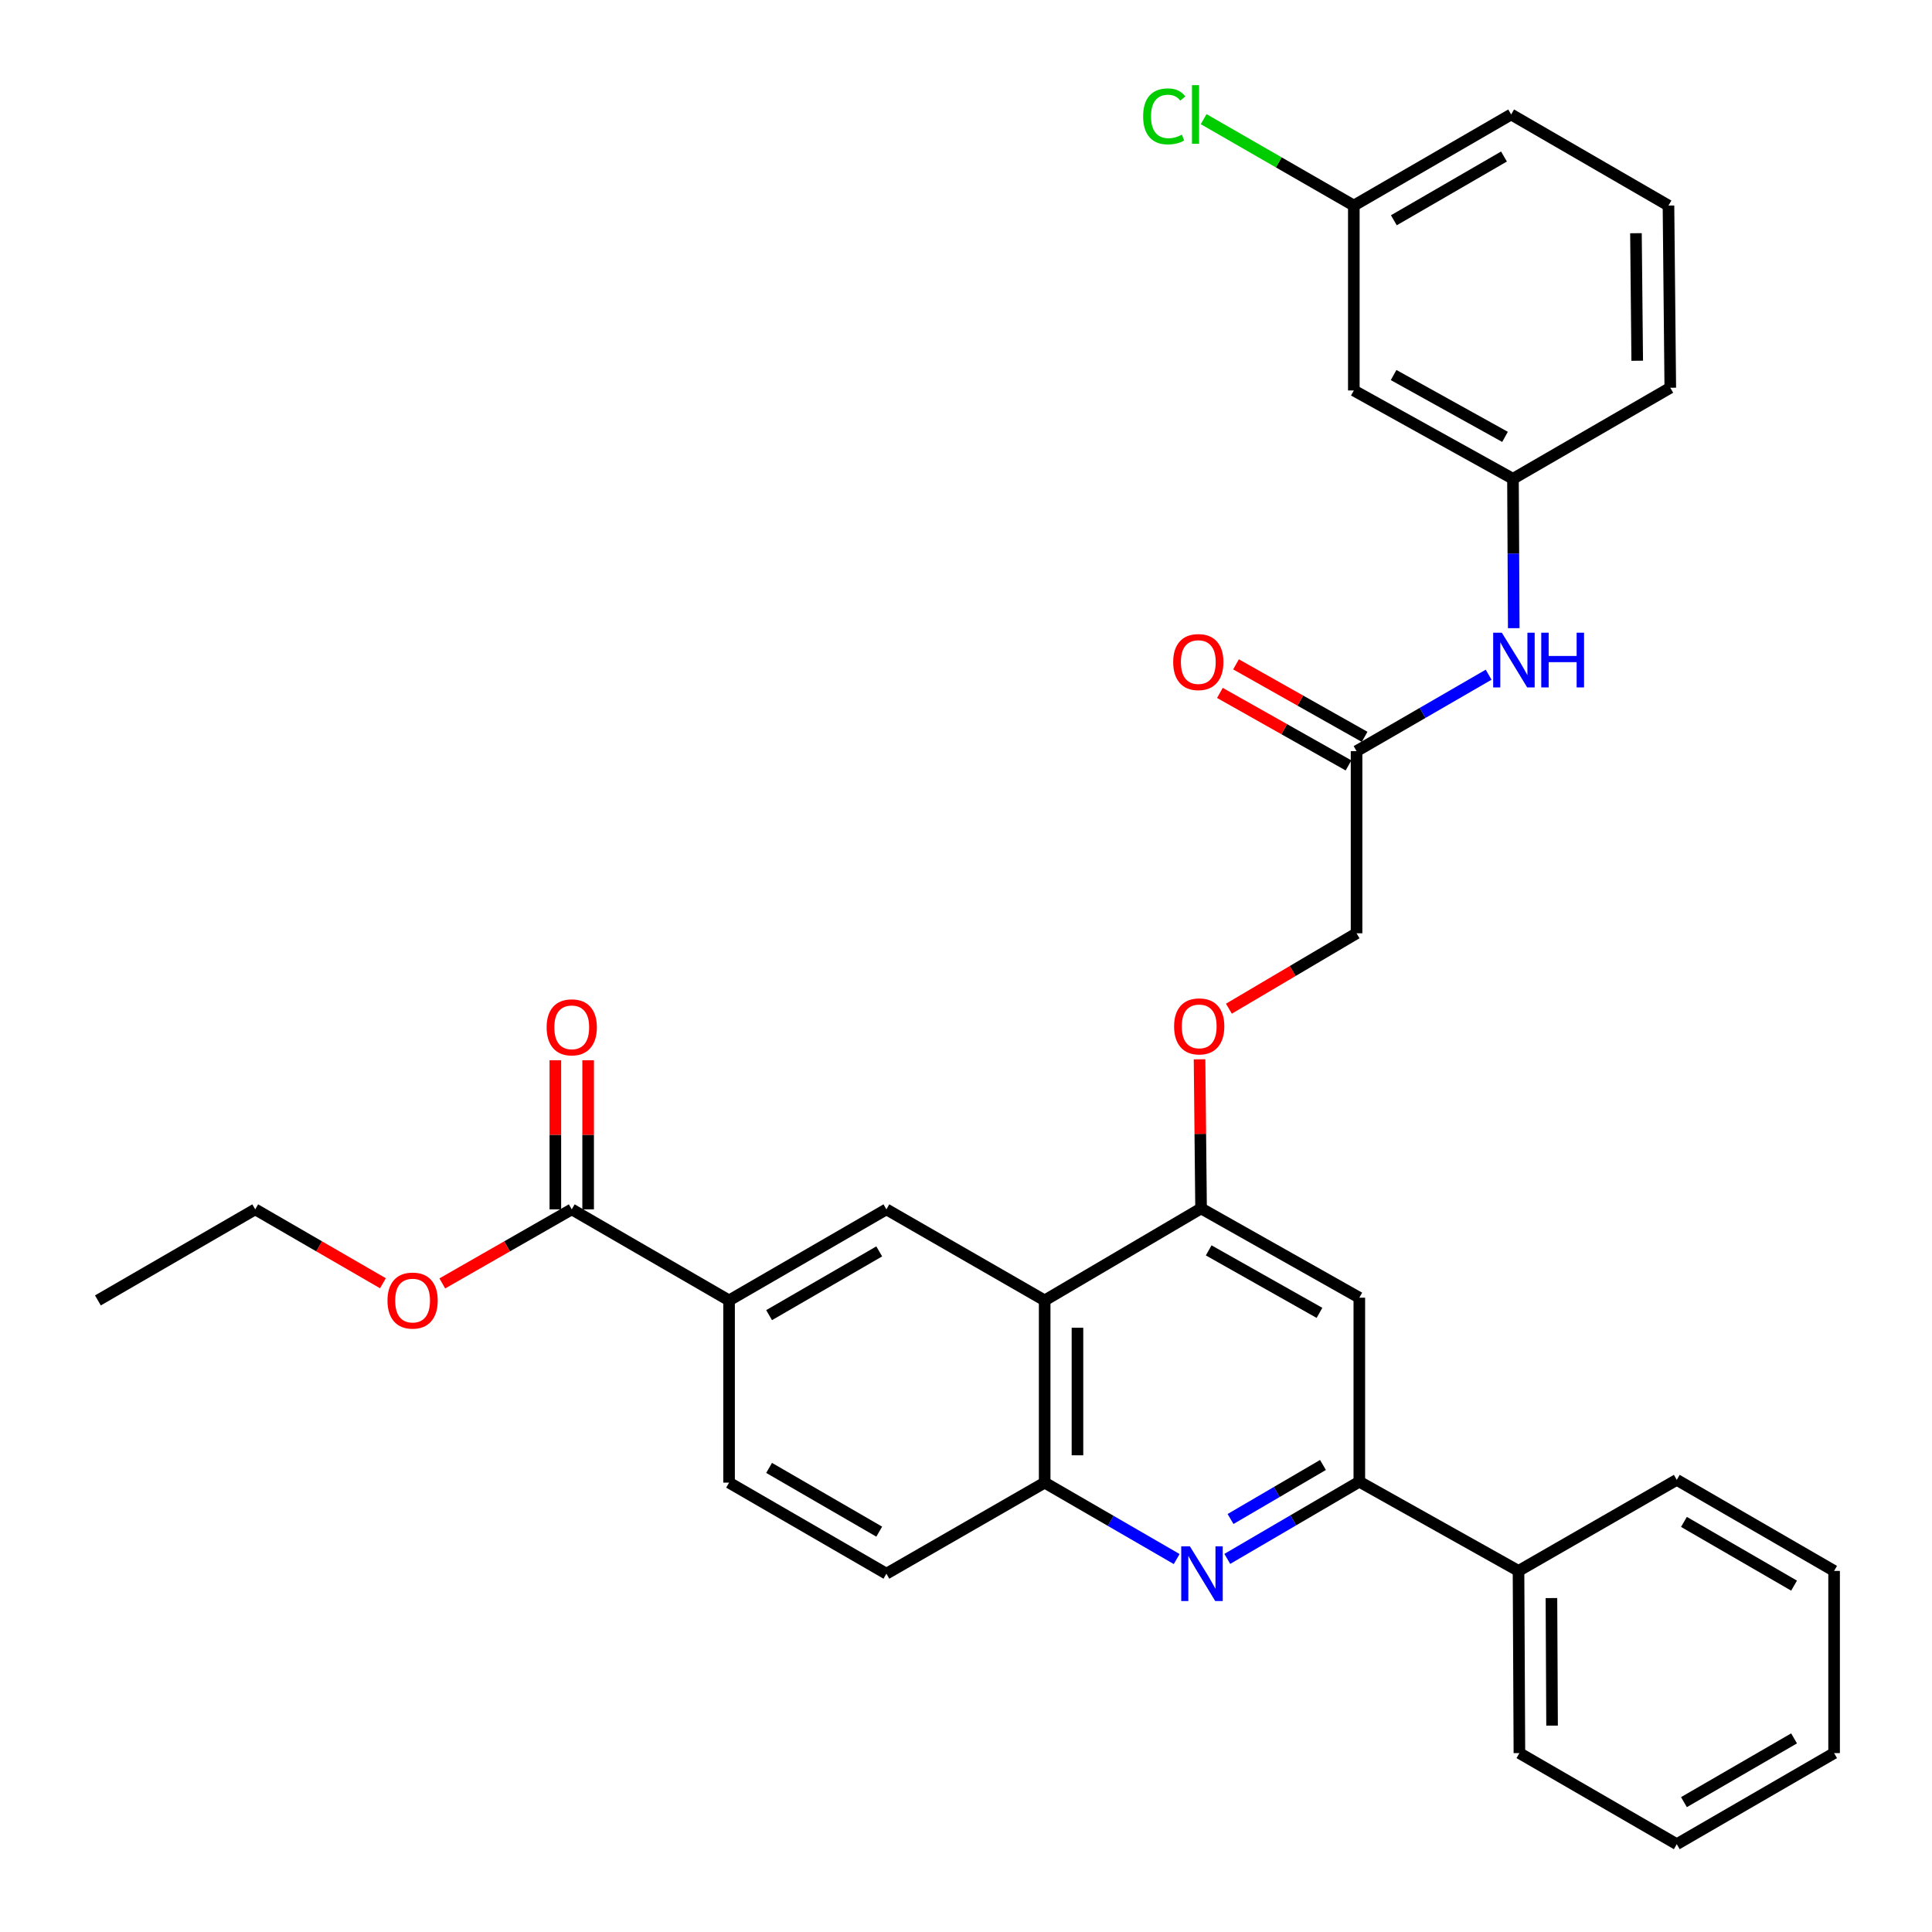 <?xml version='1.0' encoding='iso-8859-1'?>
<svg version='1.1' baseProfile='full'
              xmlns='http://www.w3.org/2000/svg'
                      xmlns:rdkit='http://www.rdkit.org/xml'
                      xmlns:xlink='http://www.w3.org/1999/xlink'
                  xml:space='preserve'
width='1000px' height='1000px' viewBox='0 0 1000 1000'>
<!-- END OF HEADER -->
<rect style='opacity:1.0;fill:#FFFFFF;stroke:none' width='1000' height='1000' x='0' y='0'> </rect>
<path class='bond-1' d='M 635.242,806.882 L 669.414,786.904' style='fill:none;fill-rule:evenodd;stroke:#0000FF;stroke-width:6px;stroke-linecap:butt;stroke-linejoin:miter;stroke-opacity:1' />
<path class='bond-1' d='M 669.414,786.904 L 703.585,766.926' style='fill:none;fill-rule:evenodd;stroke:#000000;stroke-width:6px;stroke-linecap:butt;stroke-linejoin:miter;stroke-opacity:1' />
<path class='bond-1' d='M 636.926,786.235 L 660.846,772.25' style='fill:none;fill-rule:evenodd;stroke:#0000FF;stroke-width:6px;stroke-linecap:butt;stroke-linejoin:miter;stroke-opacity:1' />
<path class='bond-1' d='M 660.846,772.25 L 684.766,758.265' style='fill:none;fill-rule:evenodd;stroke:#000000;stroke-width:6px;stroke-linecap:butt;stroke-linejoin:miter;stroke-opacity:1' />
<path class='bond-3' d='M 609.052,806.962 L 574.886,787.184' style='fill:none;fill-rule:evenodd;stroke:#0000FF;stroke-width:6px;stroke-linecap:butt;stroke-linejoin:miter;stroke-opacity:1' />
<path class='bond-3' d='M 574.886,787.184 L 540.721,767.407' style='fill:none;fill-rule:evenodd;stroke:#000000;stroke-width:6px;stroke-linecap:butt;stroke-linejoin:miter;stroke-opacity:1' />
<path class='bond-0' d='M 540.721,673.092 L 540.721,767.407' style='fill:none;fill-rule:evenodd;stroke:#000000;stroke-width:6px;stroke-linecap:butt;stroke-linejoin:miter;stroke-opacity:1' />
<path class='bond-0' d='M 557.696,687.24 L 557.696,753.26' style='fill:none;fill-rule:evenodd;stroke:#000000;stroke-width:6px;stroke-linecap:butt;stroke-linejoin:miter;stroke-opacity:1' />
<path class='bond-2' d='M 540.721,673.092 L 621.672,625.478' style='fill:none;fill-rule:evenodd;stroke:#000000;stroke-width:6px;stroke-linecap:butt;stroke-linejoin:miter;stroke-opacity:1' />
<path class='bond-4' d='M 540.721,673.092 L 458.798,625.959' style='fill:none;fill-rule:evenodd;stroke:#000000;stroke-width:6px;stroke-linecap:butt;stroke-linejoin:miter;stroke-opacity:1' />
<path class='bond-5' d='M 703.585,766.926 L 703.585,671.687' style='fill:none;fill-rule:evenodd;stroke:#000000;stroke-width:6px;stroke-linecap:butt;stroke-linejoin:miter;stroke-opacity:1' />
<path class='bond-15' d='M 703.585,766.926 L 785.98,813.097' style='fill:none;fill-rule:evenodd;stroke:#000000;stroke-width:6px;stroke-linecap:butt;stroke-linejoin:miter;stroke-opacity:1' />
<path class='bond-10' d='M 621.672,625.478 L 621.279,586.884' style='fill:none;fill-rule:evenodd;stroke:#000000;stroke-width:6px;stroke-linecap:butt;stroke-linejoin:miter;stroke-opacity:1' />
<path class='bond-10' d='M 621.279,586.884 L 620.885,548.291' style='fill:none;fill-rule:evenodd;stroke:#FF0000;stroke-width:6px;stroke-linecap:butt;stroke-linejoin:miter;stroke-opacity:1' />
<path class='bond-32' d='M 621.672,625.478 L 703.585,671.687' style='fill:none;fill-rule:evenodd;stroke:#000000;stroke-width:6px;stroke-linecap:butt;stroke-linejoin:miter;stroke-opacity:1' />
<path class='bond-32' d='M 625.619,647.194 L 682.958,679.54' style='fill:none;fill-rule:evenodd;stroke:#000000;stroke-width:6px;stroke-linecap:butt;stroke-linejoin:miter;stroke-opacity:1' />
<path class='bond-12' d='M 540.721,767.407 L 458.798,814.54' style='fill:none;fill-rule:evenodd;stroke:#000000;stroke-width:6px;stroke-linecap:butt;stroke-linejoin:miter;stroke-opacity:1' />
<path class='bond-33' d='M 458.798,625.959 L 377.366,673.092' style='fill:none;fill-rule:evenodd;stroke:#000000;stroke-width:6px;stroke-linecap:butt;stroke-linejoin:miter;stroke-opacity:1' />
<path class='bond-33' d='M 455.087,647.72 L 398.084,680.714' style='fill:none;fill-rule:evenodd;stroke:#000000;stroke-width:6px;stroke-linecap:butt;stroke-linejoin:miter;stroke-opacity:1' />
<path class='bond-6' d='M 377.366,673.092 L 377.366,767.407' style='fill:none;fill-rule:evenodd;stroke:#000000;stroke-width:6px;stroke-linecap:butt;stroke-linejoin:miter;stroke-opacity:1' />
<path class='bond-7' d='M 377.366,673.092 L 295.934,625.959' style='fill:none;fill-rule:evenodd;stroke:#000000;stroke-width:6px;stroke-linecap:butt;stroke-linejoin:miter;stroke-opacity:1' />
<path class='bond-13' d='M 304.421,625.959 L 304.421,587.37' style='fill:none;fill-rule:evenodd;stroke:#000000;stroke-width:6px;stroke-linecap:butt;stroke-linejoin:miter;stroke-opacity:1' />
<path class='bond-13' d='M 304.421,587.37 L 304.421,548.781' style='fill:none;fill-rule:evenodd;stroke:#FF0000;stroke-width:6px;stroke-linecap:butt;stroke-linejoin:miter;stroke-opacity:1' />
<path class='bond-13' d='M 287.446,625.959 L 287.446,587.37' style='fill:none;fill-rule:evenodd;stroke:#000000;stroke-width:6px;stroke-linecap:butt;stroke-linejoin:miter;stroke-opacity:1' />
<path class='bond-13' d='M 287.446,587.37 L 287.446,548.781' style='fill:none;fill-rule:evenodd;stroke:#FF0000;stroke-width:6px;stroke-linecap:butt;stroke-linejoin:miter;stroke-opacity:1' />
<path class='bond-20' d='M 295.934,625.959 L 262.432,645.128' style='fill:none;fill-rule:evenodd;stroke:#000000;stroke-width:6px;stroke-linecap:butt;stroke-linejoin:miter;stroke-opacity:1' />
<path class='bond-20' d='M 262.432,645.128 L 228.931,664.296' style='fill:none;fill-rule:evenodd;stroke:#FF0000;stroke-width:6px;stroke-linecap:butt;stroke-linejoin:miter;stroke-opacity:1' />
<path class='bond-8' d='M 702.152,388.782 L 702.152,483.068' style='fill:none;fill-rule:evenodd;stroke:#000000;stroke-width:6px;stroke-linecap:butt;stroke-linejoin:miter;stroke-opacity:1' />
<path class='bond-9' d='M 702.152,388.782 L 736.331,369.003' style='fill:none;fill-rule:evenodd;stroke:#000000;stroke-width:6px;stroke-linecap:butt;stroke-linejoin:miter;stroke-opacity:1' />
<path class='bond-9' d='M 736.331,369.003 L 770.511,349.225' style='fill:none;fill-rule:evenodd;stroke:#0000FF;stroke-width:6px;stroke-linecap:butt;stroke-linejoin:miter;stroke-opacity:1' />
<path class='bond-17' d='M 706.32,381.388 L 673.039,362.625' style='fill:none;fill-rule:evenodd;stroke:#000000;stroke-width:6px;stroke-linecap:butt;stroke-linejoin:miter;stroke-opacity:1' />
<path class='bond-17' d='M 673.039,362.625 L 639.758,343.862' style='fill:none;fill-rule:evenodd;stroke:#FF0000;stroke-width:6px;stroke-linecap:butt;stroke-linejoin:miter;stroke-opacity:1' />
<path class='bond-17' d='M 697.984,396.175 L 664.703,377.412' style='fill:none;fill-rule:evenodd;stroke:#000000;stroke-width:6px;stroke-linecap:butt;stroke-linejoin:miter;stroke-opacity:1' />
<path class='bond-17' d='M 664.703,377.412 L 631.421,358.649' style='fill:none;fill-rule:evenodd;stroke:#FF0000;stroke-width:6px;stroke-linecap:butt;stroke-linejoin:miter;stroke-opacity:1' />
<path class='bond-11' d='M 783.517,325.143 L 783.315,286.483' style='fill:none;fill-rule:evenodd;stroke:#0000FF;stroke-width:6px;stroke-linecap:butt;stroke-linejoin:miter;stroke-opacity:1' />
<path class='bond-11' d='M 783.315,286.483 L 783.113,247.824' style='fill:none;fill-rule:evenodd;stroke:#000000;stroke-width:6px;stroke-linecap:butt;stroke-linejoin:miter;stroke-opacity:1' />
<path class='bond-18' d='M 636.075,522.097 L 669.114,502.583' style='fill:none;fill-rule:evenodd;stroke:#FF0000;stroke-width:6px;stroke-linecap:butt;stroke-linejoin:miter;stroke-opacity:1' />
<path class='bond-18' d='M 669.114,502.583 L 702.152,483.068' style='fill:none;fill-rule:evenodd;stroke:#000000;stroke-width:6px;stroke-linecap:butt;stroke-linejoin:miter;stroke-opacity:1' />
<path class='bond-14' d='M 783.113,247.824 L 700.737,202.105' style='fill:none;fill-rule:evenodd;stroke:#000000;stroke-width:6px;stroke-linecap:butt;stroke-linejoin:miter;stroke-opacity:1' />
<path class='bond-14' d='M 778.994,226.124 L 721.331,194.121' style='fill:none;fill-rule:evenodd;stroke:#000000;stroke-width:6px;stroke-linecap:butt;stroke-linejoin:miter;stroke-opacity:1' />
<path class='bond-23' d='M 783.113,247.824 L 864.536,200.7' style='fill:none;fill-rule:evenodd;stroke:#000000;stroke-width:6px;stroke-linecap:butt;stroke-linejoin:miter;stroke-opacity:1' />
<path class='bond-16' d='M 458.798,814.54 L 377.366,767.407' style='fill:none;fill-rule:evenodd;stroke:#000000;stroke-width:6px;stroke-linecap:butt;stroke-linejoin:miter;stroke-opacity:1' />
<path class='bond-16' d='M 455.087,792.779 L 398.084,759.785' style='fill:none;fill-rule:evenodd;stroke:#000000;stroke-width:6px;stroke-linecap:butt;stroke-linejoin:miter;stroke-opacity:1' />
<path class='bond-19' d='M 700.737,202.105 L 700.737,106.395' style='fill:none;fill-rule:evenodd;stroke:#000000;stroke-width:6px;stroke-linecap:butt;stroke-linejoin:miter;stroke-opacity:1' />
<path class='bond-24' d='M 785.98,813.097 L 786.442,907.402' style='fill:none;fill-rule:evenodd;stroke:#000000;stroke-width:6px;stroke-linecap:butt;stroke-linejoin:miter;stroke-opacity:1' />
<path class='bond-24' d='M 803.024,827.16 L 803.347,893.174' style='fill:none;fill-rule:evenodd;stroke:#000000;stroke-width:6px;stroke-linecap:butt;stroke-linejoin:miter;stroke-opacity:1' />
<path class='bond-25' d='M 785.98,813.097 L 867.893,765.973' style='fill:none;fill-rule:evenodd;stroke:#000000;stroke-width:6px;stroke-linecap:butt;stroke-linejoin:miter;stroke-opacity:1' />
<path class='bond-21' d='M 700.737,106.395 L 661.873,84.033' style='fill:none;fill-rule:evenodd;stroke:#000000;stroke-width:6px;stroke-linecap:butt;stroke-linejoin:miter;stroke-opacity:1' />
<path class='bond-21' d='M 661.873,84.033 L 623.009,61.671' style='fill:none;fill-rule:evenodd;stroke:#00CC00;stroke-width:6px;stroke-linecap:butt;stroke-linejoin:miter;stroke-opacity:1' />
<path class='bond-35' d='M 700.737,106.395 L 782.17,59.252' style='fill:none;fill-rule:evenodd;stroke:#000000;stroke-width:6px;stroke-linecap:butt;stroke-linejoin:miter;stroke-opacity:1' />
<path class='bond-35' d='M 721.457,114.014 L 778.46,81.014' style='fill:none;fill-rule:evenodd;stroke:#000000;stroke-width:6px;stroke-linecap:butt;stroke-linejoin:miter;stroke-opacity:1' />
<path class='bond-27' d='M 198.206,664.208 L 165.156,645.084' style='fill:none;fill-rule:evenodd;stroke:#FF0000;stroke-width:6px;stroke-linecap:butt;stroke-linejoin:miter;stroke-opacity:1' />
<path class='bond-27' d='M 165.156,645.084 L 132.107,625.959' style='fill:none;fill-rule:evenodd;stroke:#000000;stroke-width:6px;stroke-linecap:butt;stroke-linejoin:miter;stroke-opacity:1' />
<path class='bond-22' d='M 863.602,106.395 L 864.536,200.7' style='fill:none;fill-rule:evenodd;stroke:#000000;stroke-width:6px;stroke-linecap:butt;stroke-linejoin:miter;stroke-opacity:1' />
<path class='bond-22' d='M 846.768,120.709 L 847.422,186.722' style='fill:none;fill-rule:evenodd;stroke:#000000;stroke-width:6px;stroke-linecap:butt;stroke-linejoin:miter;stroke-opacity:1' />
<path class='bond-26' d='M 863.602,106.395 L 782.17,59.252' style='fill:none;fill-rule:evenodd;stroke:#000000;stroke-width:6px;stroke-linecap:butt;stroke-linejoin:miter;stroke-opacity:1' />
<path class='bond-30' d='M 786.442,907.402 L 867.893,954.545' style='fill:none;fill-rule:evenodd;stroke:#000000;stroke-width:6px;stroke-linecap:butt;stroke-linejoin:miter;stroke-opacity:1' />
<path class='bond-29' d='M 867.893,765.973 L 949.325,813.097' style='fill:none;fill-rule:evenodd;stroke:#000000;stroke-width:6px;stroke-linecap:butt;stroke-linejoin:miter;stroke-opacity:1' />
<path class='bond-29' d='M 871.606,787.734 L 928.608,820.721' style='fill:none;fill-rule:evenodd;stroke:#000000;stroke-width:6px;stroke-linecap:butt;stroke-linejoin:miter;stroke-opacity:1' />
<path class='bond-28' d='M 132.107,625.959 L 50.675,673.092' style='fill:none;fill-rule:evenodd;stroke:#000000;stroke-width:6px;stroke-linecap:butt;stroke-linejoin:miter;stroke-opacity:1' />
<path class='bond-31' d='M 949.325,813.097 L 949.325,907.402' style='fill:none;fill-rule:evenodd;stroke:#000000;stroke-width:6px;stroke-linecap:butt;stroke-linejoin:miter;stroke-opacity:1' />
<path class='bond-34' d='M 867.893,954.545 L 949.325,907.402' style='fill:none;fill-rule:evenodd;stroke:#000000;stroke-width:6px;stroke-linecap:butt;stroke-linejoin:miter;stroke-opacity:1' />
<path class='bond-34' d='M 871.603,932.783 L 928.606,899.783' style='fill:none;fill-rule:evenodd;stroke:#000000;stroke-width:6px;stroke-linecap:butt;stroke-linejoin:miter;stroke-opacity:1' />
<path  class='atom-0' d='M 615.884 800.38
L 625.164 815.38
Q 626.084 816.86, 627.564 819.54
Q 629.044 822.22, 629.124 822.38
L 629.124 800.38
L 632.884 800.38
L 632.884 828.7
L 629.004 828.7
L 619.044 812.3
Q 617.884 810.38, 616.644 808.18
Q 615.444 805.98, 615.084 805.3
L 615.084 828.7
L 611.404 828.7
L 611.404 800.38
L 615.884 800.38
' fill='#0000FF'/>
<path  class='atom-10' d='M 777.343 327.488
L 786.623 342.488
Q 787.543 343.968, 789.023 346.648
Q 790.503 349.328, 790.583 349.488
L 790.583 327.488
L 794.343 327.488
L 794.343 355.808
L 790.463 355.808
L 780.503 339.408
Q 779.343 337.488, 778.103 335.288
Q 776.903 333.088, 776.543 332.408
L 776.543 355.808
L 772.863 355.808
L 772.863 327.488
L 777.343 327.488
' fill='#0000FF'/>
<path  class='atom-10' d='M 797.743 327.488
L 801.583 327.488
L 801.583 339.528
L 816.063 339.528
L 816.063 327.488
L 819.903 327.488
L 819.903 355.808
L 816.063 355.808
L 816.063 342.728
L 801.583 342.728
L 801.583 355.808
L 797.743 355.808
L 797.743 327.488
' fill='#0000FF'/>
<path  class='atom-11' d='M 607.71 531.253
Q 607.71 524.453, 611.07 520.653
Q 614.43 516.853, 620.71 516.853
Q 626.99 516.853, 630.35 520.653
Q 633.71 524.453, 633.71 531.253
Q 633.71 538.133, 630.31 542.053
Q 626.91 545.933, 620.71 545.933
Q 614.47 545.933, 611.07 542.053
Q 607.71 538.173, 607.71 531.253
M 620.71 542.733
Q 625.03 542.733, 627.35 539.853
Q 629.71 536.933, 629.71 531.253
Q 629.71 525.693, 627.35 522.893
Q 625.03 520.053, 620.71 520.053
Q 616.39 520.053, 614.03 522.853
Q 611.71 525.653, 611.71 531.253
Q 611.71 536.973, 614.03 539.853
Q 616.39 542.733, 620.71 542.733
' fill='#FF0000'/>
<path  class='atom-14' d='M 282.934 531.743
Q 282.934 524.943, 286.294 521.143
Q 289.654 517.343, 295.934 517.343
Q 302.214 517.343, 305.574 521.143
Q 308.934 524.943, 308.934 531.743
Q 308.934 538.623, 305.534 542.543
Q 302.134 546.423, 295.934 546.423
Q 289.694 546.423, 286.294 542.543
Q 282.934 538.663, 282.934 531.743
M 295.934 543.223
Q 300.254 543.223, 302.574 540.343
Q 304.934 537.423, 304.934 531.743
Q 304.934 526.183, 302.574 523.383
Q 300.254 520.543, 295.934 520.543
Q 291.614 520.543, 289.254 523.343
Q 286.934 526.143, 286.934 531.743
Q 286.934 537.463, 289.254 540.343
Q 291.614 543.223, 295.934 543.223
' fill='#FF0000'/>
<path  class='atom-18' d='M 607.239 342.681
Q 607.239 335.881, 610.599 332.081
Q 613.959 328.281, 620.239 328.281
Q 626.519 328.281, 629.879 332.081
Q 633.239 335.881, 633.239 342.681
Q 633.239 349.561, 629.839 353.481
Q 626.439 357.361, 620.239 357.361
Q 613.999 357.361, 610.599 353.481
Q 607.239 349.601, 607.239 342.681
M 620.239 354.161
Q 624.559 354.161, 626.879 351.281
Q 629.239 348.361, 629.239 342.681
Q 629.239 337.121, 626.879 334.321
Q 624.559 331.481, 620.239 331.481
Q 615.919 331.481, 613.559 334.281
Q 611.239 337.081, 611.239 342.681
Q 611.239 348.401, 613.559 351.281
Q 615.919 354.161, 620.239 354.161
' fill='#FF0000'/>
<path  class='atom-21' d='M 200.558 673.172
Q 200.558 666.372, 203.918 662.572
Q 207.278 658.772, 213.558 658.772
Q 219.838 658.772, 223.198 662.572
Q 226.558 666.372, 226.558 673.172
Q 226.558 680.052, 223.158 683.972
Q 219.758 687.852, 213.558 687.852
Q 207.318 687.852, 203.918 683.972
Q 200.558 680.092, 200.558 673.172
M 213.558 684.652
Q 217.878 684.652, 220.198 681.772
Q 222.558 678.852, 222.558 673.172
Q 222.558 667.612, 220.198 664.812
Q 217.878 661.972, 213.558 661.972
Q 209.238 661.972, 206.878 664.772
Q 204.558 667.572, 204.558 673.172
Q 204.558 678.892, 206.878 681.772
Q 209.238 684.652, 213.558 684.652
' fill='#FF0000'/>
<path  class='atom-22' d='M 591.685 60.232
Q 591.685 53.192, 594.965 49.512
Q 598.285 45.792, 604.565 45.792
Q 610.405 45.792, 613.525 49.912
L 610.885 52.072
Q 608.605 49.072, 604.565 49.072
Q 600.285 49.072, 598.005 51.952
Q 595.765 54.792, 595.765 60.232
Q 595.765 65.832, 598.085 68.712
Q 600.445 71.592, 605.005 71.592
Q 608.125 71.592, 611.765 69.712
L 612.885 72.712
Q 611.405 73.672, 609.165 74.232
Q 606.925 74.792, 604.445 74.792
Q 598.285 74.792, 594.965 71.032
Q 591.685 67.272, 591.685 60.232
' fill='#00CC00'/>
<path  class='atom-22' d='M 616.965 44.072
L 620.645 44.072
L 620.645 74.432
L 616.965 74.432
L 616.965 44.072
' fill='#00CC00'/>
</svg>
